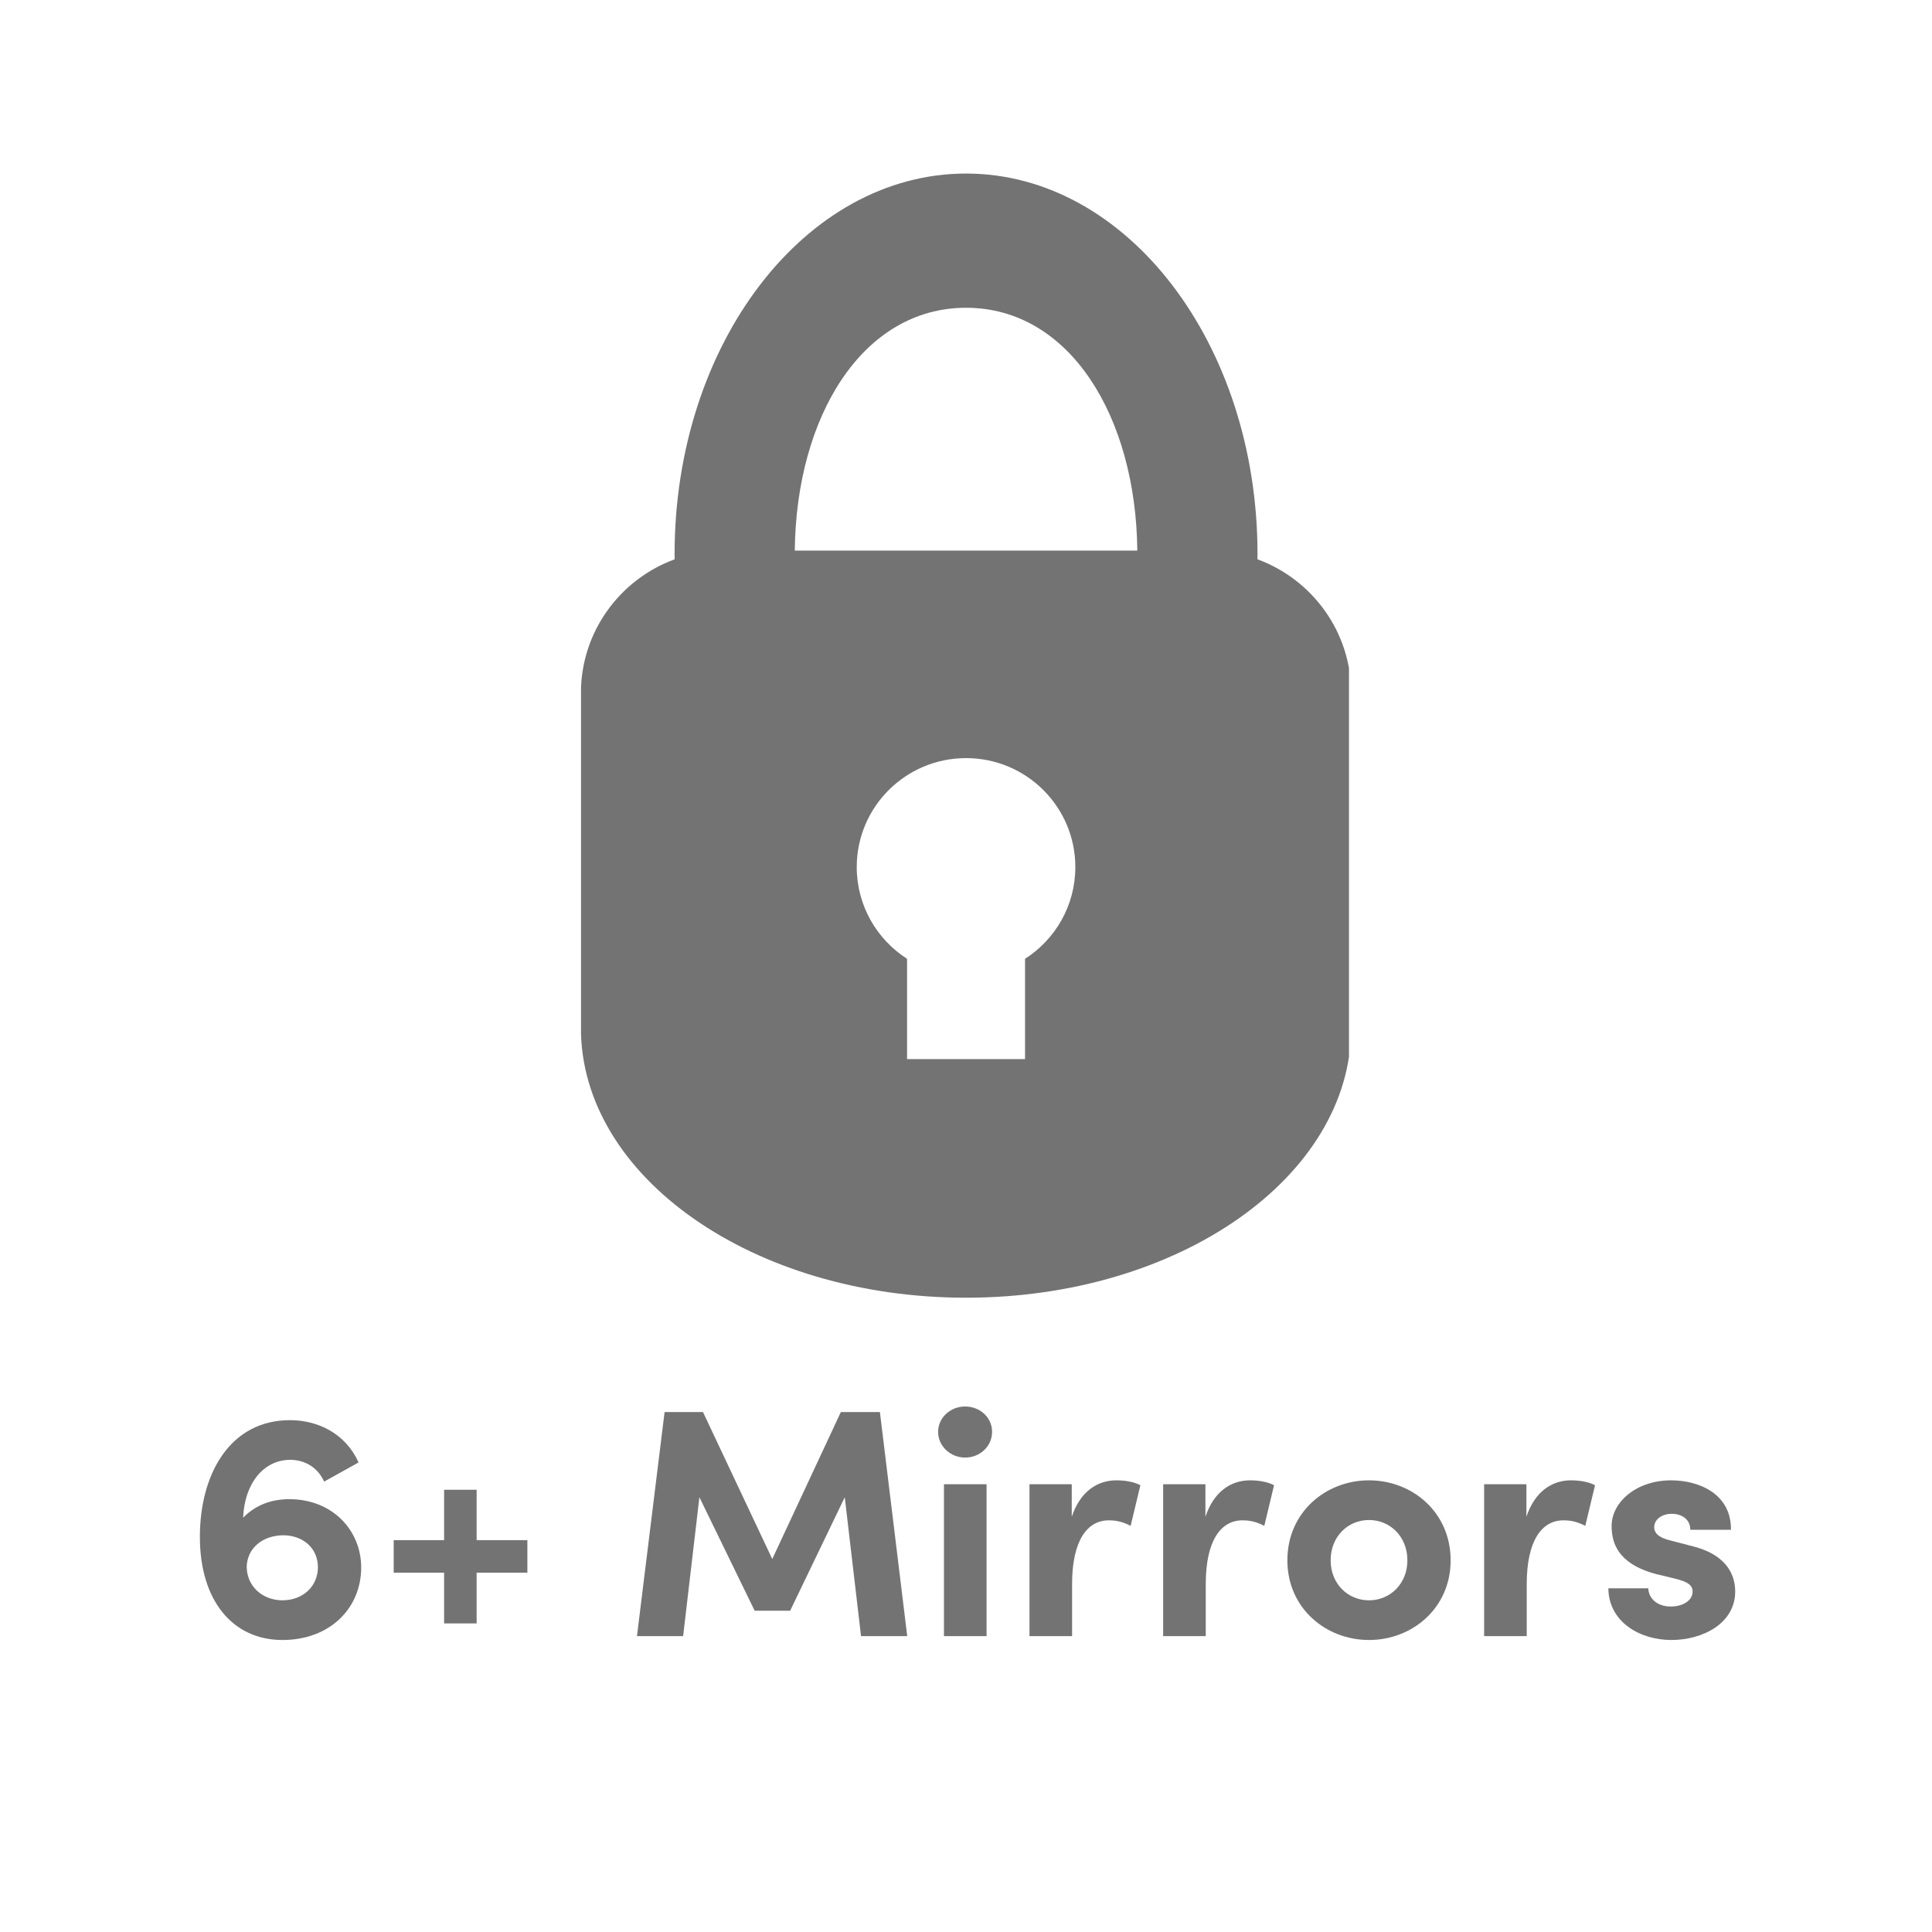 <svg version="1.0" preserveAspectRatio="xMidYMid meet" height="400" viewBox="0 0 300 300" zoomAndPan="magnify" width="400" xmlns:xlink="http://www.w3.org/1999/xlink" xmlns="http://www.w3.org/2000/svg"><defs><g></g><clipPath id="d78a5f69db"><path clip-rule="nonzero" d="M 90.219 26.562 L 209.469 26.562 L 209.469 202 L 90.219 202 Z M 90.219 26.562"></path></clipPath></defs><g clip-path="url(#d78a5f69db)"><path fill-rule="evenodd" fill-opacity="1" d="M 150.008 47.789 C 166.051 47.789 176.387 64.621 176.602 85.492 L 123.414 85.492 C 123.629 64.621 133.965 47.789 150.008 47.789 Z M 150.008 26.949 C 125.008 26.949 104.75 53.402 104.75 86.031 L 104.762 86.848 C 96.258 89.965 90.203 98.098 90.203 107.645 L 90.203 159.613 C 90.203 182.75 116.98 201.508 150.008 201.508 C 183.035 201.508 209.812 182.75 209.812 159.613 L 209.812 107.645 C 209.812 98.098 203.754 89.965 195.254 86.848 L 195.266 86.031 C 195.266 53.402 175.008 26.949 150.008 26.949 Z M 133.035 134.637 C 133.035 125.297 140.633 117.719 150.008 117.719 C 159.383 117.719 166.977 125.297 166.977 134.637 C 166.977 140.617 163.863 145.879 159.168 148.883 L 159.168 164.453 L 140.848 164.453 L 140.848 148.883 C 136.152 145.875 133.035 140.617 133.035 134.637 Z M 133.035 134.637" fill="#737373"></path></g><g fill-opacity="1" fill="#737373"><g transform="translate(28.612, 254.053)"><g><path d="M 15.25 0.605 C 22.625 0.605 27.473 -4.344 27.473 -10.656 C 27.473 -16.41 23.027 -21.262 16.312 -21.262 C 13.078 -21.262 10.758 -20.047 9.141 -18.383 C 9.344 -23.633 12.27 -27.371 16.461 -27.371 C 18.633 -27.371 20.703 -26.258 21.715 -23.988 L 27.066 -26.965 C 25.047 -31.461 20.754 -33.531 16.41 -33.531 C 7.121 -33.531 2.426 -25.199 2.426 -15.402 C 2.426 -5.504 7.523 0.605 15.25 0.605 Z M 9.695 -10.809 C 9.797 -13.633 12.121 -15.656 15.453 -15.656 C 18.531 -15.605 20.754 -13.586 20.754 -10.707 C 20.754 -7.777 18.484 -5.555 15.199 -5.555 C 11.969 -5.605 9.695 -7.879 9.695 -10.809 Z M 9.695 -10.809"></path></g></g></g><g fill-opacity="1" fill="#737373"><g transform="translate(58.507, 254.053)"><g><path d="M 2.625 -9.848 L 10.453 -9.848 L 10.453 -1.969 L 15.504 -1.969 L 15.504 -9.848 L 23.383 -9.848 L 23.383 -14.898 L 15.504 -14.898 L 15.504 -22.723 L 10.453 -22.723 L 10.453 -14.898 L 2.625 -14.898 Z M 2.625 -9.848"></path></g></g></g><g fill-opacity="1" fill="#737373"><g transform="translate(84.514, 254.053)"><g></g></g></g><g fill-opacity="1" fill="#737373"><g transform="translate(96.533, 254.053)"><g><path d="M 2.375 0 L 9.543 0 L 12.07 -21.562 L 20.652 -3.938 L 26.16 -3.938 L 34.641 -21.562 L 37.168 0 L 44.34 0 L 40.098 -34.793 L 34.035 -34.793 L 23.383 -11.969 L 12.625 -34.793 L 6.664 -34.793 Z M 2.375 0"></path></g></g></g><g fill-opacity="1" fill="#737373"><g transform="translate(143.244, 254.053)"><g><path d="M 3.332 0 L 9.949 0 L 9.949 -23.582 L 3.332 -23.582 Z M 2.426 -31.715 C 2.426 -29.492 4.344 -27.723 6.617 -27.723 C 8.938 -27.723 10.809 -29.492 10.809 -31.715 C 10.809 -33.934 8.938 -35.652 6.617 -35.652 C 4.344 -35.652 2.426 -33.934 2.426 -31.715 Z M 2.426 -31.715"></path></g></g></g><g fill-opacity="1" fill="#737373"><g transform="translate(156.525, 254.053)"><g><path d="M 3.332 0 L 9.949 0 L 9.949 -8.078 C 9.949 -14.797 12.27 -17.977 15.656 -17.977 C 16.461 -17.977 17.625 -17.875 19.039 -17.117 L 20.555 -23.43 C 19.492 -23.988 18.078 -24.188 16.816 -24.188 C 13.887 -24.188 11.211 -22.473 9.898 -18.531 L 9.898 -23.582 L 3.332 -23.582 Z M 3.332 0"></path></g></g></g><g fill-opacity="1" fill="#737373"><g transform="translate(177.28, 254.053)"><g><path d="M 3.332 0 L 9.949 0 L 9.949 -8.078 C 9.949 -14.797 12.27 -17.977 15.656 -17.977 C 16.461 -17.977 17.625 -17.875 19.039 -17.117 L 20.555 -23.43 C 19.492 -23.988 18.078 -24.188 16.816 -24.188 C 13.887 -24.188 11.211 -22.473 9.898 -18.531 L 9.898 -23.582 L 3.332 -23.582 Z M 3.332 0"></path></g></g></g><g fill-opacity="1" fill="#737373"><g transform="translate(198.035, 254.053)"><g><path d="M 14.543 0.605 C 21.262 0.605 27.219 -4.344 27.219 -11.766 C 27.219 -19.238 21.262 -24.188 14.543 -24.188 C 7.828 -24.188 1.867 -19.238 1.867 -11.766 C 1.867 -4.344 7.828 0.605 14.543 0.605 Z M 8.586 -11.766 C 8.586 -15.453 11.262 -18.027 14.543 -18.027 C 17.824 -18.027 20.504 -15.453 20.504 -11.766 C 20.504 -8.129 17.824 -5.555 14.543 -5.555 C 11.262 -5.555 8.586 -8.129 8.586 -11.766 Z M 8.586 -11.766"></path></g></g></g><g fill-opacity="1" fill="#737373"><g transform="translate(227.122, 254.053)"><g><path d="M 3.332 0 L 9.949 0 L 9.949 -8.078 C 9.949 -14.797 12.27 -17.977 15.656 -17.977 C 16.461 -17.977 17.625 -17.875 19.039 -17.117 L 20.555 -23.43 C 19.492 -23.988 18.078 -24.188 16.816 -24.188 C 13.887 -24.188 11.211 -22.473 9.898 -18.531 L 9.898 -23.582 L 3.332 -23.582 Z M 3.332 0"></path></g></g></g><g fill-opacity="1" fill="#737373"><g transform="translate(247.877, 254.053)"><g><path d="M 11.664 0.605 C 16.512 0.605 21.562 -1.969 21.562 -6.918 C 21.562 -8.836 20.855 -12.371 15.199 -13.887 L 11.312 -14.898 C 10 -15.25 8.988 -15.805 8.988 -16.918 C 8.988 -18.129 10.199 -18.988 11.715 -18.988 C 13.281 -18.988 14.594 -18.129 14.594 -16.512 L 20.906 -16.512 C 20.957 -22.117 15.906 -24.188 11.613 -24.188 C 6.16 -24.188 2.375 -20.754 2.375 -17.117 C 2.375 -14.645 3.18 -11.262 9.242 -9.645 L 12.371 -8.887 C 14.141 -8.434 14.949 -7.93 14.949 -6.918 C 14.949 -5.555 13.484 -4.594 11.562 -4.594 C 9.242 -4.594 8.078 -6.059 8.078 -7.422 L 1.867 -7.422 C 1.918 -2.223 6.715 0.605 11.664 0.605 Z M 11.664 0.605"></path></g></g></g></svg>